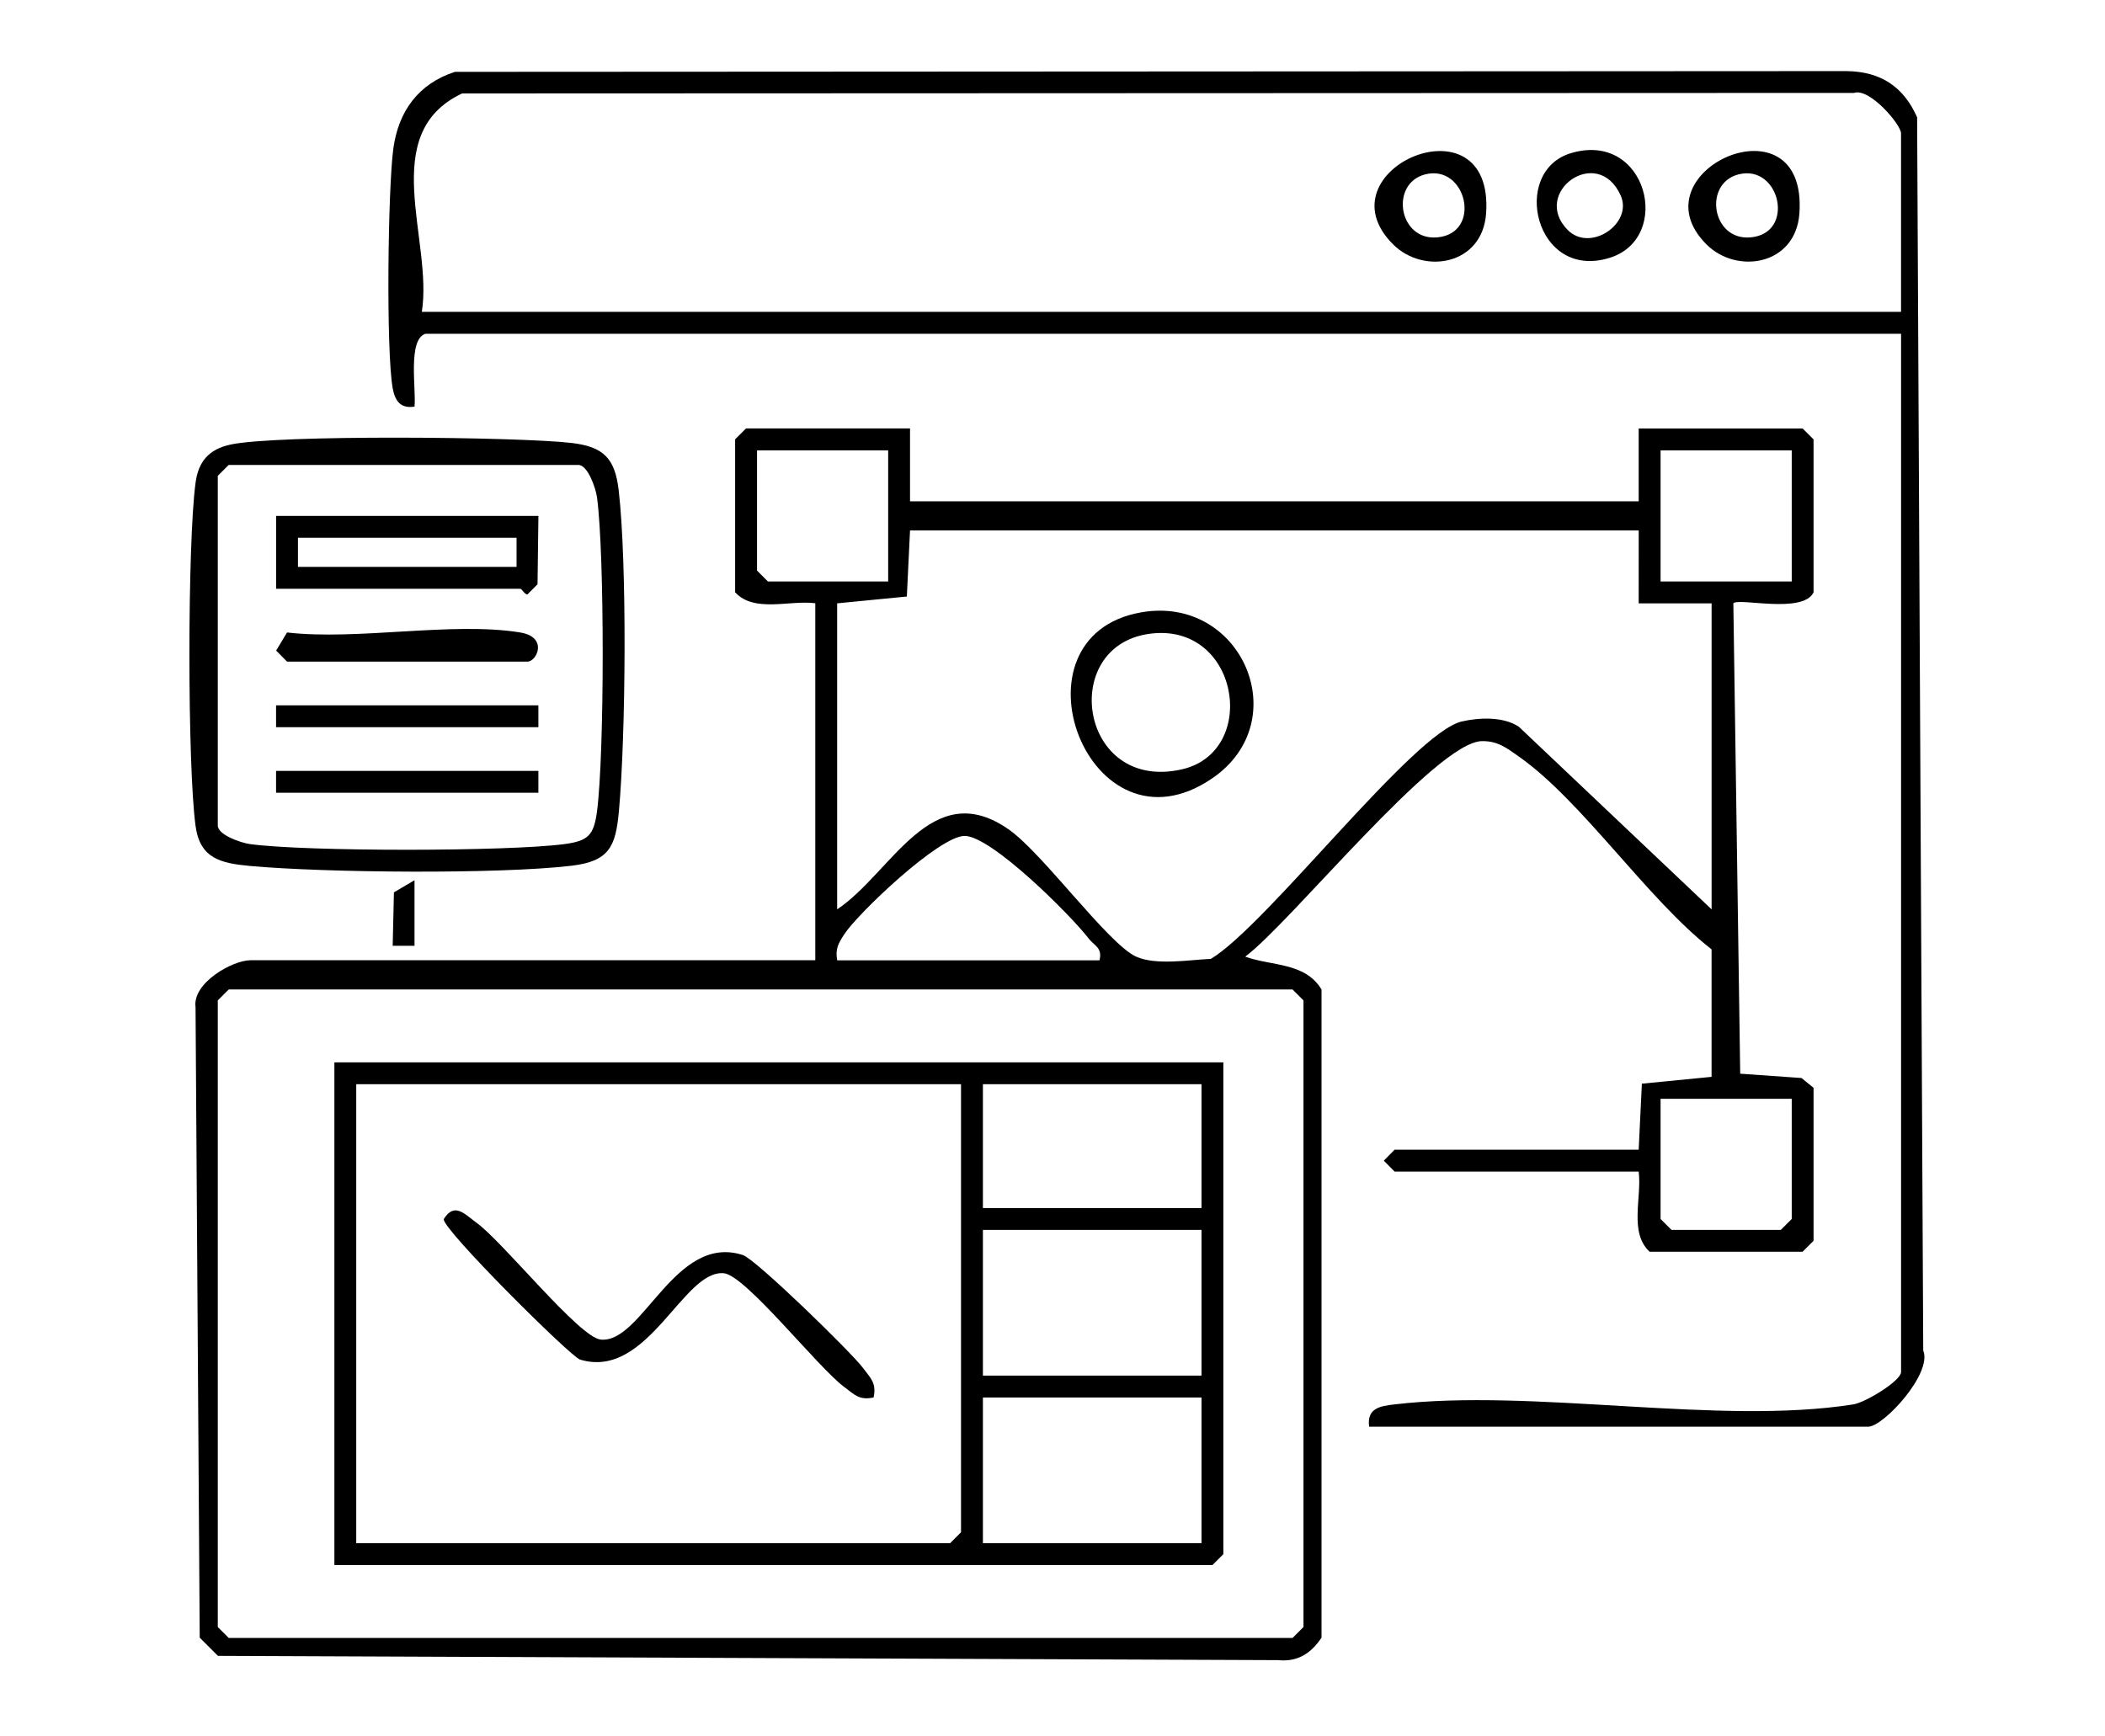 <svg xmlns="http://www.w3.org/2000/svg" id="Lager_1" viewBox="0 0 595.28 491"><path d="M257.35,121.18v20.61h206.06v-20.61h46.36l3.09,3.09v43.27c-3.01,6.17-21.07,1.47-22.68,3.08l1.94,133.05,17.33,1.22,3.41,2.77v43.27l-3.09,3.09h-43.27c-5.87-5.43-2.16-15.3-3.09-22.67h-69.03l-3.05-3.09,3.05-3.09h69.03l.9-18.68,19.71-1.93v-36.06c-18.24-14.22-36.52-41.93-54.61-54.61-3.35-2.35-5.88-4.35-10.35-4.28-13,.22-54.1,51.42-66.92,60.95,7.42,2.71,16.92,1.55,21.58,9.3v183.31c-2.9,4.36-6.71,6.92-12.19,6.36l-299.9-1.21-5.15-5.15-1.18-178.3c-.96-6.88,10.47-13.29,15.56-13.29h159.7v-100.97c-7.36-.93-17.23,2.77-22.67-3.09v-43.27l3.09-3.09h46.36ZM251.17,127.37h-37.09v34l3.09,3.09h34v-37.09ZM506.69,127.37h-37.09v37.09h37.09v-37.09ZM463.41,150.03h-206.06l-.9,18.68-19.71,1.93v86.55c15.4-10.24,26.58-37.83,48.43-22.67,9.69,6.72,28.19,32.44,36.1,36.03,5.59,2.54,14.99.93,21.18.64,15.91-9.59,57.18-63.94,70.91-67.13,4.94-1.15,11.8-1.44,16.18,1.5l54.49,51.63v-86.55h-20.62s.01-20.61.01-20.61ZM310.93,271.61c.9-3.6-1.49-4.12-3.08-6.2-4.99-6.51-27.36-28.86-35-28.99-7.12-.12-30.3,21.93-34.14,27.88-1.65,2.54-2.53,4.09-1.96,7.31h74.18ZM64.68,279.85l-3.09,3.09v177.22l3.09,3.09h300.85l3.09-3.09v-177.22l-3.09-3.09H64.68ZM506.69,310.76h-37.09v34l3.09,3.09h30.91l3.09-3.09v-34Z"></path><path d="M120.32,94.4c-5.11,1.58-2.57,15.9-3.1,20.6-3.96.63-5.51-1.62-6.16-5.15-1.91-10.49-1.37-56.45.17-67.81,1.43-10.57,7.12-18.4,17.43-21.72l393.59-.21c9.71.14,16.09,4.49,19.9,13.06l1.73,348.79c2.66,6.49-11.25,21.54-15.55,21.54h-141.15c-.69-5.31,3.21-5.82,7.11-6.29,39.19-4.64,91.88,6.01,129.81-.01,3.49-.55,13.51-6.69,13.51-9.16V94.4H120.32ZM537.6,88.21v-50.49c0-2.49-8.91-12.95-13.29-11.44l-393.64.15c-24.15,11.44-8.17,41.45-11.38,61.77h418.31Z"></path><path d="M65.12,125.75c13.01-2.86,81.38-2.23,96.45-.48,9.12,1.06,12.34,4.35,13.39,13.39,2.41,20.75,2,69.59.06,90.8-.91,9.95-2.72,14.14-13.45,15.4-20.65,2.43-69.65,1.98-90.81.06-8.31-.76-14.21-2.08-15.46-11.33-2.32-17.22-2.31-79.83,0-97.05.8-5.98,3.73-9.45,9.82-10.79ZM64.68,131.49l-3.09,3.09v98.91c0,2.61,6.45,4.89,9.17,5.25,15.99,2.15,72.76,2.11,88.8,0,6.74-.89,8.37-2.45,9.27-9.27,2.12-16.09,2.17-72.79,0-88.8-.37-2.72-2.64-9.17-5.25-9.17h-98.91Z"></path><polygon points="117.22 248.95 117.22 267.5 111.05 267.5 111.4 252.38 117.22 248.95"></polygon><path d="M345.96,300.46v139.09l-3.09,3.09H94.56v-142.18h251.4ZM271.77,306.64H100.74v129.82h167.94l3.09-3.09v-126.73ZM339.78,306.64h-61.82v35.03h61.82v-35.03ZM339.78,347.85h-61.82v41.21h61.82v-41.21ZM339.78,395.25h-61.82v41.21h61.82v-41.21Z"></path><path d="M322.76,173.18c28.27-4.92,43.81,30.63,20.11,46.91-34.93,23.99-59.03-40.13-20.11-46.91ZM324.87,179.28c-25.56,3.67-19.5,44.83,9.32,38.32,22.13-5,16.22-41.99-9.32-38.32Z"></path><path d="M393.93,69.09c-21.12-21.16,28.69-42.46,26.33-8.73-1.03,14.69-17.69,17.38-26.33,8.73ZM403.03,49.32c-10.03,2.56-7.57,18.76,3.38,17.82,12.84-1.1,8.36-20.82-3.38-17.82Z"></path><path d="M482.54,69.09c-20.7-20.8,28.7-42.72,26.32-8.74-1.03,14.69-17.72,17.38-26.32,8.74ZM491.64,49.32c-10.03,2.56-7.57,18.76,3.38,17.82,12.84-1.1,8.36-20.82-3.38-17.82Z"></path><path d="M444.26,43.31c21.46-6.42,28.96,23.94,11,29.59-21.13,6.65-28.26-24.42-11-29.59ZM443.32,65.03c6.4,6.48,18.54-1.83,15-9.73-6.52-14.55-25.43-.84-15,9.73Z"></path><path d="M152.26,145.91l-.25,19.33-2.84,2.87c-.84.07-1.55-1.59-2.06-1.59h-69.03v-20.61h74.18ZM146.08,152.09h-61.82v8.24h61.82v-8.24Z"></path><path d="M147.11,178.88c7.99,1.31,4.68,8.24,2.06,8.24h-68l-3.08-3.12,3.08-5.12c20.03,2.31,46.83-3.13,65.94,0Z"></path><rect x="78.07" y="199.49" width="74.18" height="6.18"></rect><rect x="78.07" y="218.03" width="74.18" height="6.18"></rect><path d="M247.04,395.24c-4.17.9-5.5-.92-8.32-2.99-7.3-5.35-27.83-31.54-34.01-32.14-11.57-1.13-21.47,30.26-40.69,24.41-2.67-.81-39.07-37.01-38.53-39.72,3.05-4.9,5.89-1.41,9.25,1.01,7.57,5.47,29.07,32.47,35.15,33.06,11.8,1.16,20.98-30.13,40.19-23.91,3.66,1.19,30.81,27.63,33.98,31.95,2.07,2.82,3.88,4.16,2.99,8.32Z"></path></svg>